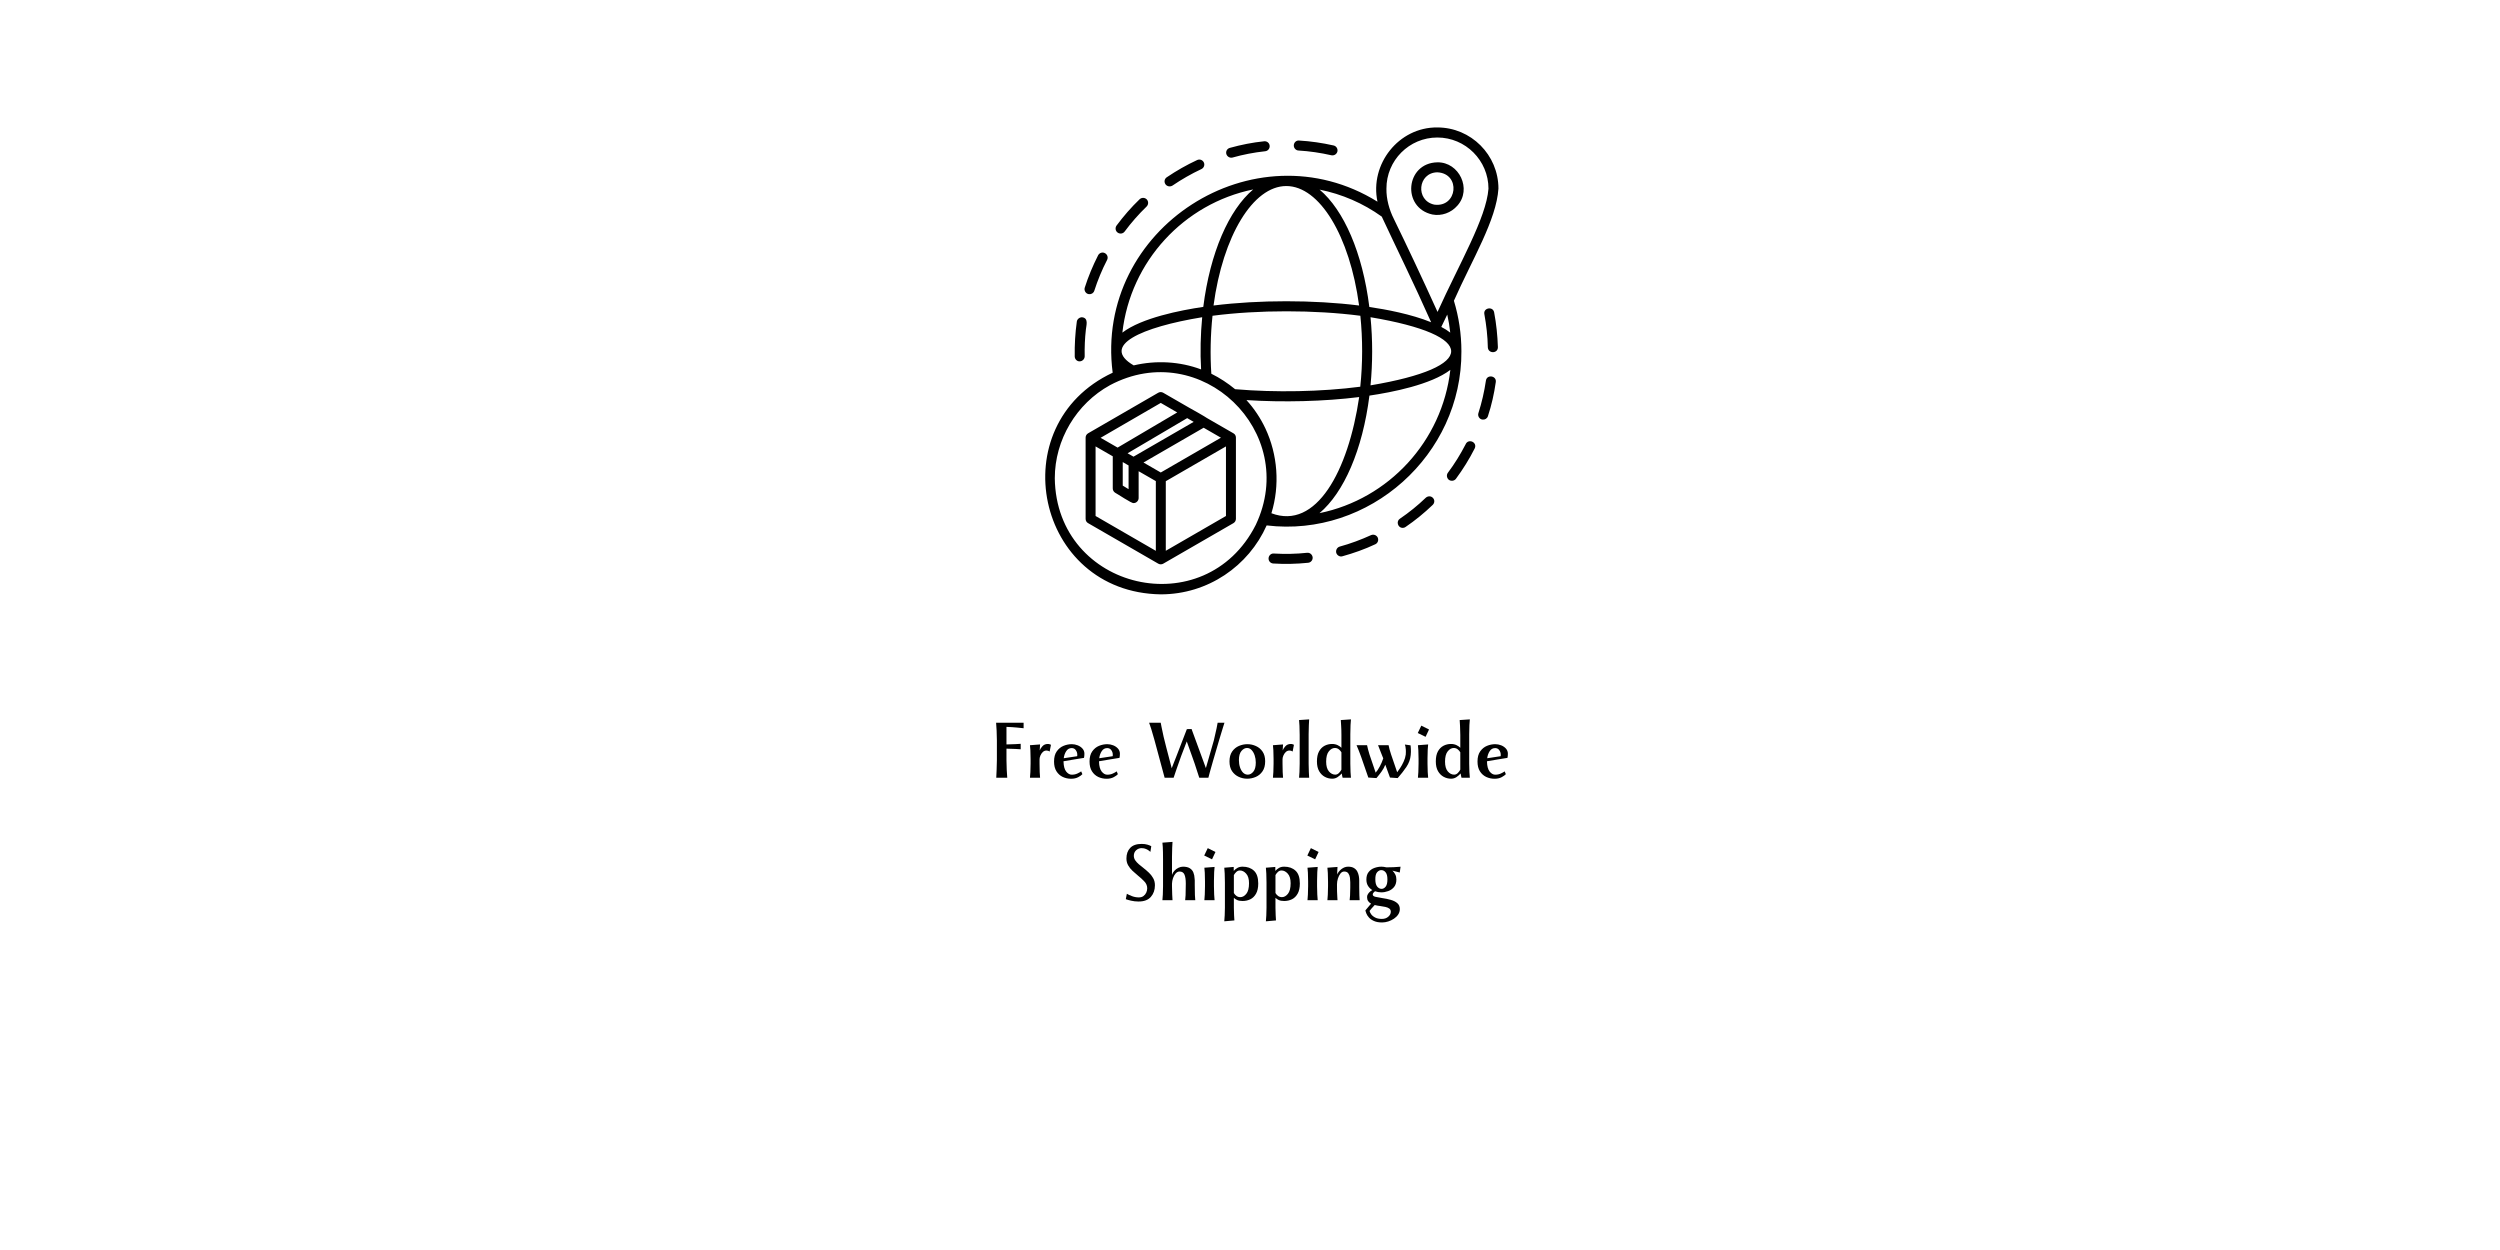 <svg version="1.0" preserveAspectRatio="xMidYMid meet" height="500" viewBox="0 0 750 375" zoomAndPan="magnify" width="1000" xmlns:xlink="http://www.w3.org/1999/xlink" xmlns="http://www.w3.org/2000/svg"><defs><g></g><clipPath id="bd5a9fdf8e"><path clip-rule="nonzero" d="M 313 38 L 449.531 38 L 449.531 179 L 313 179 Z M 313 38"></path></clipPath></defs><g clip-path="url(#bd5a9fdf8e)"><path fill-rule="nonzero" fill-opacity="1" d="M 438.422 105.387 C 438.422 100.195 437.652 95.113 436.172 90.227 C 441.688 77.785 448.93 66 449.531 56.582 C 449.531 46.473 441.301 38.234 431.207 38.234 C 419.633 38.098 410.855 49.246 413.242 60.508 C 376.266 37.574 328.207 68.555 333.801 111.812 C 300.281 127.523 310.703 177.758 348.23 178.305 C 362.383 178.305 374.59 169.793 379.996 157.625 C 410.801 161.332 438.613 136.449 438.422 105.387 Z M 395.848 153.945 C 403.145 147.793 408.77 134.992 410.828 118.68 C 417.574 117.691 429.344 115.383 435.102 110.961 C 432.66 132.383 416.613 149.688 395.848 153.945 Z M 408.082 116.016 C 396.48 117.527 382.574 117.801 370.531 116.758 C 368.363 114.973 365.949 113.379 363.398 112.117 C 363.016 106.457 363.152 100.414 363.754 94.73 C 377.5 92.945 394.367 92.945 408.109 94.73 C 408.824 101.789 408.824 108.984 408.082 116.016 Z M 411.156 115.605 C 411.812 108.82 411.812 101.953 411.156 95.168 C 443.414 100.582 443.414 110.191 411.156 115.605 Z M 432.387 98.082 C 432.91 97.008 433.211 96.379 434.172 94.371 C 434.582 96.16 434.883 97.973 435.074 99.785 C 434.309 99.18 433.402 98.602 432.387 98.082 Z M 431.207 41.254 C 439.656 41.254 446.543 48.148 446.543 56.609 C 445.883 65.426 437.762 79.156 431.262 93.578 C 426.516 83.113 422.211 73.992 418.18 65.727 C 416.777 62.953 415.875 59.711 415.93 56.609 C 415.902 48.121 422.758 41.254 431.207 41.254 Z M 414.531 64.984 C 419.137 74.871 423.91 84.457 429.344 96.68 C 423.363 94.234 415.738 92.809 410.801 92.094 C 408.77 75.809 403.145 63.035 395.875 56.883 C 402.57 58.23 408.906 60.949 414.531 64.984 Z M 385.891 55.812 C 395.875 55.812 404.93 70.781 407.727 91.652 C 394.121 89.949 377.664 89.949 364.059 91.652 C 366.855 70.781 375.906 55.812 385.891 55.812 Z M 375.961 56.828 C 368.664 62.98 363.043 75.777 360.984 92.066 C 354.238 93.055 342.469 95.363 336.711 99.785 C 339.121 78.387 355.199 61.086 375.961 56.828 Z M 360.656 95.168 C 360.164 100.305 360.023 105.688 360.328 110.824 C 353.906 108.406 346.723 108.051 340.109 109.617 C 329.934 103.684 342.523 98.137 360.656 95.168 Z M 376.73 157.461 C 361.59 187.426 316.875 177.152 316.438 143.48 C 316.438 131.945 322.91 121.098 333.008 115.547 C 360.246 101.074 389.953 129.555 376.73 157.461 Z M 379.609 128.512 C 378.156 125.438 376.238 122.551 373.934 120.027 C 384.852 120.738 397.277 120.438 407.754 119.117 C 404.488 141.34 394.863 159.082 381.422 153.973 C 384 145.594 383.312 136.395 379.609 128.512 Z M 429.727 64.355 C 432.469 64.875 435.32 63.859 437.215 61.691 C 441.633 56.773 437.789 48.59 431.207 48.699 C 421.66 48.891 420.426 62.32 429.727 64.355 Z M 431.207 51.691 C 438.34 52.051 437.242 62.348 430.273 61.387 C 424.57 60.152 425.309 51.801 431.207 51.691 Z M 362.082 125.41 C 362.027 125.297 356.816 122.305 356.68 122.277 C 356.68 122.277 348.969 117.828 348.969 117.828 C 348.504 117.555 347.93 117.555 347.461 117.828 L 326.422 129.996 C 325.957 130.27 325.684 130.766 325.684 131.285 L 325.684 155.648 C 325.684 156.195 325.957 156.691 326.422 156.938 L 347.488 169.105 C 347.707 169.242 347.984 169.297 348.23 169.297 C 348.477 169.297 348.75 169.242 348.969 169.105 L 370.039 156.938 C 370.504 156.664 370.777 156.168 370.777 155.648 L 370.777 131.285 C 370.777 130.738 370.504 130.242 370.039 129.996 C 370.039 129.996 362.082 125.41 362.082 125.41 Z M 358.105 126.562 L 340.055 137 L 338.273 135.984 L 356.156 125.438 Z M 338.574 139.637 L 338.574 146.75 L 336.82 145.68 L 336.82 138.621 Z M 348.23 120.875 L 353.168 123.734 L 335.281 134.281 L 330.18 131.34 Z M 346.723 165.234 L 328.672 154.797 L 328.672 133.922 L 333.828 136.891 L 333.828 146.527 C 333.828 147.051 334.102 147.547 334.543 147.82 C 335.035 148.039 339.59 151.117 340.082 150.922 C 340.879 150.949 341.59 150.238 341.59 149.414 C 341.59 149.414 341.59 141.367 341.59 141.367 L 346.75 144.332 L 346.75 165.234 Z M 348.23 141.75 L 343.047 138.758 L 361.094 128.32 L 366.281 131.312 Z M 367.789 154.797 L 349.738 165.234 L 349.738 144.359 C 353.992 141.914 363.645 136.312 367.789 133.922 Z M 325.434 86.27 C 326.477 82.977 327.848 79.707 329.441 76.574 C 329.824 75.863 330.73 75.531 331.469 75.945 C 332.211 76.328 332.512 77.234 332.129 77.977 C 330.594 80.941 329.305 84.074 328.289 87.23 C 328.07 87.918 327.41 88.332 326.695 88.25 C 325.738 88.164 325.133 87.148 325.434 86.27 Z M 322.418 106.953 C 322.363 103.465 322.555 99.949 323.047 96.461 C 323.16 95.664 324.008 95.086 324.75 95.195 C 326.586 95.5 325.902 97.586 325.766 98.852 C 325.461 101.488 325.352 104.207 325.406 106.871 C 325.406 107.695 324.75 108.379 323.926 108.406 C 323.16 108.461 322.445 107.805 322.418 106.953 Z M 388.141 43.562 C 388.195 42.738 388.883 42.078 389.703 42.16 C 393.16 42.355 396.699 42.875 400.102 43.645 C 400.898 43.836 401.391 44.633 401.227 45.43 C 401.035 46.254 400.211 46.75 399.414 46.582 C 396.18 45.844 392.832 45.348 389.539 45.156 C 388.746 45.129 388.086 44.387 388.141 43.562 Z M 367.898 46.199 C 367.68 45.375 368.145 44.578 368.969 44.359 C 372.312 43.426 375.77 42.738 379.254 42.383 C 380.078 42.301 380.816 42.875 380.898 43.727 C 380.98 44.551 380.379 45.293 379.555 45.375 C 376.238 45.73 372.945 46.363 369.734 47.27 C 368.996 47.461 368.145 47.023 367.898 46.199 Z M 335.281 69.766 C 334.598 69.27 334.488 68.309 334.98 67.648 C 337.066 64.848 339.371 62.184 341.895 59.766 C 342.496 59.219 343.43 59.219 344.031 59.82 C 344.582 60.426 344.582 61.359 343.977 61.965 C 341.59 64.27 339.371 66.797 337.395 69.461 C 336.875 70.148 335.941 70.258 335.281 69.766 Z M 349.629 55.262 C 349.164 54.574 349.328 53.641 350.039 53.176 C 352.922 51.227 355.992 49.469 359.148 48.012 C 359.914 47.656 360.793 47.984 361.148 48.727 C 361.508 49.469 361.176 50.375 360.41 50.73 C 357.418 52.133 354.484 53.809 351.742 55.676 C 351.027 56.113 350.094 55.949 349.629 55.262 Z M 442.398 134.555 C 440.781 137.742 438.887 140.789 436.777 143.645 C 436.281 144.305 435.32 144.414 434.664 143.949 C 434.031 143.453 433.867 142.492 434.363 141.832 C 436.363 139.168 438.121 136.312 439.656 133.348 C 440.453 131.395 443.332 132.66 442.398 134.555 Z M 448.734 114.641 C 448.242 118.102 447.473 121.535 446.375 124.859 C 446.156 125.547 445.5 125.957 444.785 125.875 C 443.852 125.82 443.223 124.805 443.523 123.926 C 444.539 120.766 445.281 117.5 445.773 114.203 C 446.047 112.227 449.039 112.691 448.734 114.641 Z M 448.242 93.715 C 448.898 97.148 449.258 100.664 449.367 104.152 C 449.395 106.102 446.461 106.184 446.348 104.207 C 446.293 100.883 445.91 97.531 445.309 94.262 C 444.922 92.34 447.887 91.793 448.242 93.715 Z M 429.863 149.359 C 430.469 149.961 430.41 150.895 429.809 151.473 C 427.285 153.891 424.543 156.141 421.66 158.094 C 421.332 158.312 421.004 158.395 420.648 158.367 C 419.301 158.23 418.809 156.363 419.961 155.621 C 422.703 153.754 425.336 151.637 427.723 149.332 C 428.355 148.754 429.316 148.754 429.863 149.359 Z M 413.324 161.277 C 413.652 162.047 413.352 162.926 412.582 163.281 C 409.426 164.766 406.109 165.945 402.734 166.879 C 401.965 167.129 401.117 166.633 400.871 165.836 C 400.676 165.012 401.145 164.188 401.938 163.969 C 405.148 163.09 408.305 161.91 411.32 160.535 C 412.09 160.207 412.965 160.535 413.324 161.277 Z M 393.793 167.184 C 393.875 168.008 393.27 168.75 392.449 168.832 C 388.965 169.188 385.453 169.27 381.969 169.051 C 381.148 168.996 380.516 168.309 380.57 167.457 C 380.625 166.633 381.34 165.973 382.16 166.059 C 385.48 166.25 388.828 166.195 392.145 165.836 C 392.969 165.754 393.684 166.359 393.793 167.184 Z M 393.793 167.184" fill="#000000"></path></g><g fill-opacity="1" fill="#000000"><g transform="translate(296.941, 233.315)"><g><path d="M 2.125 -5.281 L 2.125 -11.188 C 2.125 -12.133 2.098 -13.109 2.047 -14.109 C 1.992 -15.117 1.941 -15.914 1.891 -16.5 L 10.141 -16.5 L 10.141 -14.844 C 9.754 -14.895 9.098 -14.961 8.172 -15.047 C 7.254 -15.141 6.195 -15.207 5 -15.25 L 5 -9.984 C 6.113 -10.004 7.035 -10.035 7.766 -10.078 C 8.504 -10.117 9.004 -10.148 9.266 -10.172 L 9.266 -8.531 C 9.004 -8.562 8.504 -8.594 7.766 -8.625 C 7.035 -8.664 6.113 -8.695 5 -8.719 L 5 -5.281 C 5 -4.32 5.023 -3.344 5.078 -2.344 C 5.129 -1.344 5.18 -0.562 5.234 0 L 1.938 0 C 1.969 -0.562 2.004 -1.344 2.047 -2.344 C 2.098 -3.344 2.125 -4.32 2.125 -5.281 Z M 2.125 -5.281"></path></g></g></g><g fill-opacity="1" fill="#000000"><g transform="translate(307.537, 233.315)"><g><path d="M 6.797 -10.125 C 7.023 -10.125 7.223 -10.094 7.391 -10.031 C 7.566 -9.977 7.688 -9.926 7.75 -9.875 L 7.359 -7.859 C 7.086 -8.055 6.77 -8.156 6.406 -8.156 C 5.977 -8.156 5.609 -8.004 5.297 -7.703 C 4.984 -7.398 4.742 -7.047 4.578 -6.641 C 4.41 -6.234 4.328 -5.863 4.328 -5.531 L 4.328 -4.203 C 4.328 -3.297 4.344 -2.461 4.375 -1.703 C 4.414 -0.941 4.453 -0.375 4.484 0 L 1.453 0 C 1.492 -0.375 1.535 -0.941 1.578 -1.703 C 1.617 -2.461 1.641 -3.297 1.641 -4.203 L 1.641 -5.609 C 1.641 -6.648 1.617 -7.531 1.578 -8.25 C 1.535 -8.969 1.492 -9.469 1.453 -9.75 L 4.484 -9.984 C 4.473 -9.805 4.457 -9.562 4.438 -9.25 C 4.414 -8.945 4.395 -8.594 4.375 -8.188 C 4.52 -8.594 4.797 -9.016 5.203 -9.453 C 5.609 -9.898 6.141 -10.125 6.797 -10.125 Z M 6.797 -10.125"></path></g></g></g><g fill-opacity="1" fill="#000000"><g transform="translate(315.37, 233.315)"><g><path d="M 9.953 -7.203 C 9.953 -6.723 9.91 -6.305 9.828 -5.953 C 8.941 -5.828 8.008 -5.676 7.031 -5.5 C 6.062 -5.32 4.945 -5.133 3.688 -4.938 L 3.688 -4.781 C 3.727 -3.438 4 -2.453 4.5 -1.828 C 5.008 -1.211 5.562 -0.906 6.156 -0.906 C 6.781 -0.906 7.348 -1.023 7.859 -1.266 C 8.367 -1.504 8.742 -1.719 8.984 -1.906 L 9.344 -1.062 C 9.113 -0.789 8.703 -0.492 8.109 -0.172 C 7.516 0.148 6.801 0.312 5.969 0.312 C 5.07 0.312 4.234 0.129 3.453 -0.234 C 2.672 -0.609 2.039 -1.176 1.562 -1.938 C 1.082 -2.695 0.844 -3.672 0.844 -4.859 C 0.844 -6.129 1.113 -7.145 1.656 -7.906 C 2.195 -8.676 2.875 -9.227 3.688 -9.562 C 4.5 -9.895 5.332 -10.062 6.188 -10.062 C 6.77 -10.062 7.352 -9.945 7.938 -9.719 C 8.52 -9.488 9 -9.16 9.375 -8.734 C 9.758 -8.305 9.953 -7.797 9.953 -7.203 Z M 6.141 -8.891 C 5.441 -8.891 4.895 -8.582 4.5 -7.969 C 4.102 -7.363 3.852 -6.656 3.75 -5.844 L 7.781 -6.453 C 7.801 -6.523 7.812 -6.598 7.812 -6.672 C 7.812 -6.754 7.812 -6.844 7.812 -6.938 C 7.812 -7.414 7.664 -7.859 7.375 -8.266 C 7.082 -8.68 6.672 -8.891 6.141 -8.891 Z M 6.141 -8.891"></path></g></g></g><g fill-opacity="1" fill="#000000"><g transform="translate(326.019, 233.315)"><g><path d="M 9.953 -7.203 C 9.953 -6.723 9.91 -6.305 9.828 -5.953 C 8.941 -5.828 8.008 -5.676 7.031 -5.5 C 6.062 -5.32 4.945 -5.133 3.688 -4.938 L 3.688 -4.781 C 3.727 -3.438 4 -2.453 4.5 -1.828 C 5.008 -1.211 5.562 -0.906 6.156 -0.906 C 6.781 -0.906 7.348 -1.023 7.859 -1.266 C 8.367 -1.504 8.742 -1.719 8.984 -1.906 L 9.344 -1.062 C 9.113 -0.789 8.703 -0.492 8.109 -0.172 C 7.516 0.148 6.801 0.312 5.969 0.312 C 5.07 0.312 4.234 0.129 3.453 -0.234 C 2.672 -0.609 2.039 -1.176 1.562 -1.938 C 1.082 -2.695 0.844 -3.672 0.844 -4.859 C 0.844 -6.129 1.113 -7.145 1.656 -7.906 C 2.195 -8.676 2.875 -9.227 3.688 -9.562 C 4.5 -9.895 5.332 -10.062 6.188 -10.062 C 6.77 -10.062 7.352 -9.945 7.938 -9.719 C 8.52 -9.488 9 -9.16 9.375 -8.734 C 9.758 -8.305 9.953 -7.797 9.953 -7.203 Z M 6.141 -8.891 C 5.441 -8.891 4.895 -8.582 4.5 -7.969 C 4.102 -7.363 3.852 -6.656 3.75 -5.844 L 7.781 -6.453 C 7.801 -6.523 7.812 -6.598 7.812 -6.672 C 7.812 -6.754 7.812 -6.844 7.812 -6.938 C 7.812 -7.414 7.664 -7.859 7.375 -8.266 C 7.082 -8.68 6.672 -8.891 6.141 -8.891 Z M 6.141 -8.891"></path></g></g></g><g fill-opacity="1" fill="#000000"><g transform="translate(336.667, 233.315)"><g></g></g></g><g fill-opacity="1" fill="#000000"><g transform="translate(344.076, 233.315)"><g><path d="M 18.438 0 L 15.703 0 C 15.473 -0.633 15.203 -1.461 14.891 -2.484 C 14.578 -3.516 14.145 -4.785 13.594 -6.297 L 11.953 -10.891 L 10.281 -6.531 C 9.727 -5.031 9.27 -3.734 8.906 -2.641 C 8.539 -1.555 8.289 -0.816 8.156 -0.422 C 8.113 -0.316 8.082 -0.227 8.062 -0.156 C 8.051 -0.082 8.035 -0.031 8.016 0 L 5.312 0 L 2.281 -11.234 C 1.906 -12.598 1.578 -13.727 1.297 -14.625 C 1.016 -15.531 0.801 -16.156 0.656 -16.5 L 4.141 -16.5 C 4.18 -16.375 4.258 -15.961 4.375 -15.266 C 4.5 -14.578 4.707 -13.598 5 -12.328 C 5.227 -11.391 5.488 -10.344 5.781 -9.188 C 6.082 -8.039 6.379 -6.906 6.672 -5.781 C 6.973 -4.664 7.227 -3.688 7.438 -2.844 C 7.645 -3.406 7.863 -3.969 8.094 -4.531 C 8.332 -5.102 8.555 -5.672 8.766 -6.234 L 11.984 -14.578 L 13.391 -14.609 L 17.688 -2.891 L 20.078 -11.203 C 20.43 -12.641 20.703 -13.832 20.891 -14.781 C 21.078 -15.727 21.188 -16.301 21.219 -16.5 L 23.266 -16.5 C 23.141 -16.125 22.988 -15.645 22.812 -15.062 C 22.633 -14.477 22.441 -13.848 22.234 -13.172 C 22.035 -12.504 21.836 -11.848 21.641 -11.203 L 19.766 -4.812 C 19.41 -3.57 19.117 -2.539 18.891 -1.719 C 18.672 -0.895 18.52 -0.32 18.438 0 Z M 18.438 0"></path></g></g></g><g fill-opacity="1" fill="#000000"><g transform="translate(368.002, 233.315)"><g><path d="M 6.156 0.297 C 5.27 0.297 4.422 0.109 3.609 -0.266 C 2.797 -0.641 2.129 -1.207 1.609 -1.969 C 1.098 -2.727 0.844 -3.703 0.844 -4.891 C 0.844 -6.109 1.109 -7.098 1.641 -7.859 C 2.172 -8.617 2.848 -9.176 3.672 -9.531 C 4.492 -9.883 5.344 -10.062 6.219 -10.062 C 7.113 -10.062 7.969 -9.875 8.781 -9.5 C 9.602 -9.133 10.27 -8.57 10.781 -7.812 C 11.289 -7.062 11.547 -6.102 11.547 -4.938 C 11.547 -3.695 11.281 -2.691 10.75 -1.922 C 10.219 -1.148 9.539 -0.586 8.719 -0.234 C 7.895 0.117 7.039 0.297 6.156 0.297 Z M 3.672 -5.266 C 3.672 -4.492 3.781 -3.773 4 -3.109 C 4.219 -2.453 4.523 -1.922 4.922 -1.516 C 5.328 -1.117 5.801 -0.922 6.344 -0.922 C 6.945 -0.922 7.492 -1.211 7.984 -1.797 C 8.484 -2.391 8.734 -3.305 8.734 -4.547 C 8.734 -5.305 8.625 -6.016 8.406 -6.672 C 8.188 -7.336 7.879 -7.879 7.484 -8.297 C 7.098 -8.711 6.641 -8.922 6.109 -8.922 C 5.504 -8.922 4.945 -8.625 4.438 -8.031 C 3.926 -7.438 3.672 -6.516 3.672 -5.266 Z M 3.672 -5.266"></path></g></g></g><g fill-opacity="1" fill="#000000"><g transform="translate(380.43, 233.315)"><g><path d="M 6.797 -10.125 C 7.023 -10.125 7.223 -10.094 7.391 -10.031 C 7.566 -9.977 7.688 -9.926 7.75 -9.875 L 7.359 -7.859 C 7.086 -8.055 6.77 -8.156 6.406 -8.156 C 5.977 -8.156 5.609 -8.004 5.297 -7.703 C 4.984 -7.398 4.742 -7.047 4.578 -6.641 C 4.41 -6.234 4.328 -5.863 4.328 -5.531 L 4.328 -4.203 C 4.328 -3.297 4.344 -2.461 4.375 -1.703 C 4.414 -0.941 4.453 -0.375 4.484 0 L 1.453 0 C 1.492 -0.375 1.535 -0.941 1.578 -1.703 C 1.617 -2.461 1.641 -3.297 1.641 -4.203 L 1.641 -5.609 C 1.641 -6.648 1.617 -7.531 1.578 -8.25 C 1.535 -8.969 1.492 -9.469 1.453 -9.75 L 4.484 -9.984 C 4.473 -9.805 4.457 -9.562 4.438 -9.25 C 4.414 -8.945 4.395 -8.594 4.375 -8.188 C 4.52 -8.594 4.797 -9.016 5.203 -9.453 C 5.609 -9.898 6.141 -10.125 6.797 -10.125 Z M 6.797 -10.125"></path></g></g></g><g fill-opacity="1" fill="#000000"><g transform="translate(388.263, 233.315)"><g><path d="M 1.641 -4.203 L 1.641 -12.828 C 1.641 -13.859 1.617 -14.77 1.578 -15.562 C 1.535 -16.363 1.492 -16.941 1.453 -17.297 L 4.484 -17.5 C 4.473 -17.145 4.441 -16.566 4.391 -15.766 C 4.348 -14.973 4.328 -14.066 4.328 -13.047 L 4.328 -4.203 C 4.328 -3.297 4.348 -2.461 4.391 -1.703 C 4.441 -0.941 4.473 -0.375 4.484 0 L 1.453 0 C 1.492 -0.375 1.535 -0.941 1.578 -1.703 C 1.617 -2.461 1.641 -3.297 1.641 -4.203 Z M 1.641 -4.203"></path></g></g></g><g fill-opacity="1" fill="#000000"><g transform="translate(394.238, 233.315)"><g><path d="M 10.859 -13.047 L 10.859 -4.203 C 10.859 -3.297 10.879 -2.461 10.922 -1.703 C 10.973 -0.941 11.016 -0.375 11.047 0 L 8.547 0 C 8.516 -0.145 8.473 -0.32 8.422 -0.531 C 8.367 -0.738 8.32 -0.988 8.281 -1.281 C 7.945 -0.883 7.535 -0.52 7.047 -0.188 C 6.566 0.133 6.031 0.297 5.438 0.297 C 4.645 0.297 3.898 0.109 3.203 -0.266 C 2.504 -0.641 1.938 -1.207 1.5 -1.969 C 1.062 -2.727 0.844 -3.703 0.844 -4.891 C 0.844 -6.129 1.051 -7.129 1.469 -7.891 C 1.883 -8.648 2.438 -9.211 3.125 -9.578 C 3.82 -9.941 4.578 -10.125 5.391 -10.125 C 6.016 -10.125 6.562 -10.008 7.031 -9.781 C 7.5 -9.562 7.883 -9.297 8.188 -8.984 L 8.188 -12.828 C 8.188 -13.859 8.16 -14.77 8.109 -15.562 C 8.066 -16.363 8.031 -16.941 8 -17.297 L 11.047 -17.5 C 11.016 -17.145 10.973 -16.566 10.922 -15.766 C 10.879 -14.973 10.859 -14.066 10.859 -13.047 Z M 6.344 -0.922 C 6.75 -0.922 7.113 -1.082 7.438 -1.406 C 7.758 -1.727 8.008 -2.066 8.188 -2.422 L 8.188 -7.625 C 7.988 -7.977 7.723 -8.281 7.391 -8.531 C 7.066 -8.789 6.676 -8.922 6.219 -8.922 C 5.562 -8.922 4.961 -8.586 4.422 -7.922 C 3.879 -7.266 3.609 -6.227 3.609 -4.812 C 3.609 -3.52 3.883 -2.547 4.438 -1.891 C 5 -1.242 5.633 -0.922 6.344 -0.922 Z M 6.344 -0.922"></path></g></g></g><g fill-opacity="1" fill="#000000"><g transform="translate(406.745, 233.315)"><g><path d="M 16.516 -8.609 C 16.535 -8.359 16.539 -8.07 16.531 -7.75 C 16.52 -7.438 16.5 -7.117 16.469 -6.797 C 16.363 -5.555 15.93 -4.367 15.172 -3.234 C 14.41 -2.109 13.539 -0.992 12.562 0.109 L 10.25 -0.047 L 8.844 -3.906 C 8.562 -3.176 8.188 -2.488 7.719 -1.844 C 7.258 -1.195 6.75 -0.547 6.188 0.109 L 3.75 -0.047 L 1.594 -6.266 C 1.383 -6.891 1.145 -7.523 0.875 -8.172 C 0.613 -8.828 0.395 -9.352 0.219 -9.75 L 3.375 -9.75 C 3.445 -9.469 3.539 -9.062 3.656 -8.531 C 3.781 -8.008 3.926 -7.492 4.094 -6.984 L 5.953 -1.516 C 6.391 -2.023 6.812 -2.66 7.219 -3.422 C 7.625 -4.18 7.961 -4.977 8.234 -5.812 C 8.211 -5.863 8.133 -6.051 8 -6.375 C 7.875 -6.695 7.723 -7.078 7.547 -7.516 C 7.379 -7.961 7.211 -8.391 7.047 -8.797 C 6.879 -9.211 6.754 -9.531 6.672 -9.75 L 9.828 -9.75 C 9.879 -9.469 9.973 -9.062 10.109 -8.531 C 10.254 -8.008 10.41 -7.492 10.578 -6.984 L 12.406 -1.641 C 12.633 -1.93 12.93 -2.352 13.297 -2.906 C 13.672 -3.469 14.02 -4.102 14.344 -4.812 C 14.676 -5.52 14.891 -6.234 14.984 -6.953 C 14.992 -7.305 15.004 -7.582 15.016 -7.781 C 15.023 -7.988 15.02 -8.203 15 -8.422 C 14.988 -8.754 14.953 -9.062 14.891 -9.344 C 14.828 -9.633 14.77 -9.836 14.719 -9.953 L 16.422 -9.719 C 16.43 -9.633 16.445 -9.488 16.469 -9.281 C 16.5 -9.082 16.516 -8.859 16.516 -8.609 Z M 16.516 -8.609"></path></g></g></g><g fill-opacity="1" fill="#000000"><g transform="translate(423.926, 233.315)"><g><path d="M 1.406 -13.406 L 2.469 -15.625 L 4.781 -14.469 L 3.75 -12.266 Z M 1.641 -4.203 L 1.641 -5.609 C 1.641 -6.648 1.617 -7.531 1.578 -8.25 C 1.535 -8.969 1.492 -9.469 1.453 -9.75 L 4.516 -9.984 C 4.484 -9.68 4.441 -9.16 4.391 -8.422 C 4.348 -7.691 4.328 -6.816 4.328 -5.797 L 4.328 -4.203 C 4.328 -3.297 4.348 -2.461 4.391 -1.703 C 4.441 -0.941 4.484 -0.375 4.516 0 L 1.453 0 C 1.492 -0.375 1.535 -0.941 1.578 -1.703 C 1.617 -2.461 1.641 -3.297 1.641 -4.203 Z M 1.641 -4.203"></path></g></g></g><g fill-opacity="1" fill="#000000"><g transform="translate(429.901, 233.315)"><g><path d="M 10.859 -13.047 L 10.859 -4.203 C 10.859 -3.297 10.879 -2.461 10.922 -1.703 C 10.973 -0.941 11.016 -0.375 11.047 0 L 8.547 0 C 8.516 -0.145 8.473 -0.32 8.422 -0.531 C 8.367 -0.738 8.32 -0.988 8.281 -1.281 C 7.945 -0.883 7.535 -0.52 7.047 -0.188 C 6.566 0.133 6.031 0.297 5.438 0.297 C 4.645 0.297 3.898 0.109 3.203 -0.266 C 2.504 -0.641 1.938 -1.207 1.5 -1.969 C 1.062 -2.727 0.844 -3.703 0.844 -4.891 C 0.844 -6.129 1.051 -7.129 1.469 -7.891 C 1.883 -8.648 2.438 -9.211 3.125 -9.578 C 3.82 -9.941 4.578 -10.125 5.391 -10.125 C 6.016 -10.125 6.562 -10.008 7.031 -9.781 C 7.5 -9.562 7.883 -9.297 8.188 -8.984 L 8.188 -12.828 C 8.188 -13.859 8.16 -14.77 8.109 -15.562 C 8.066 -16.363 8.031 -16.941 8 -17.297 L 11.047 -17.5 C 11.016 -17.145 10.973 -16.566 10.922 -15.766 C 10.879 -14.973 10.859 -14.066 10.859 -13.047 Z M 6.344 -0.922 C 6.75 -0.922 7.113 -1.082 7.438 -1.406 C 7.758 -1.727 8.008 -2.066 8.188 -2.422 L 8.188 -7.625 C 7.988 -7.977 7.723 -8.281 7.391 -8.531 C 7.066 -8.789 6.676 -8.922 6.219 -8.922 C 5.562 -8.922 4.961 -8.586 4.422 -7.922 C 3.879 -7.266 3.609 -6.227 3.609 -4.812 C 3.609 -3.52 3.883 -2.547 4.438 -1.891 C 5 -1.242 5.633 -0.922 6.344 -0.922 Z M 6.344 -0.922"></path></g></g></g><g fill-opacity="1" fill="#000000"><g transform="translate(442.408, 233.315)"><g><path d="M 9.953 -7.203 C 9.953 -6.723 9.91 -6.305 9.828 -5.953 C 8.941 -5.828 8.008 -5.676 7.031 -5.5 C 6.062 -5.32 4.945 -5.133 3.688 -4.938 L 3.688 -4.781 C 3.727 -3.438 4 -2.453 4.5 -1.828 C 5.008 -1.211 5.562 -0.906 6.156 -0.906 C 6.781 -0.906 7.348 -1.023 7.859 -1.266 C 8.367 -1.504 8.742 -1.719 8.984 -1.906 L 9.344 -1.062 C 9.113 -0.789 8.703 -0.492 8.109 -0.172 C 7.516 0.148 6.801 0.312 5.969 0.312 C 5.07 0.312 4.234 0.129 3.453 -0.234 C 2.672 -0.609 2.039 -1.176 1.562 -1.938 C 1.082 -2.695 0.844 -3.672 0.844 -4.859 C 0.844 -6.129 1.113 -7.145 1.656 -7.906 C 2.195 -8.676 2.875 -9.227 3.688 -9.562 C 4.5 -9.895 5.332 -10.062 6.188 -10.062 C 6.77 -10.062 7.352 -9.945 7.938 -9.719 C 8.52 -9.488 9 -9.16 9.375 -8.734 C 9.758 -8.305 9.953 -7.797 9.953 -7.203 Z M 6.141 -8.891 C 5.441 -8.891 4.895 -8.582 4.5 -7.969 C 4.102 -7.363 3.852 -6.656 3.75 -5.844 L 7.781 -6.453 C 7.801 -6.523 7.812 -6.598 7.812 -6.672 C 7.812 -6.754 7.812 -6.844 7.812 -6.938 C 7.812 -7.414 7.664 -7.859 7.375 -8.266 C 7.082 -8.68 6.672 -8.891 6.141 -8.891 Z M 6.141 -8.891"></path></g></g></g><g fill-opacity="1" fill="#000000"><g transform="translate(329.496, 270.065)"><g></g></g></g><g fill-opacity="1" fill="#000000"><g transform="translate(336.914, 270.065)"><g><path d="M 0.828 -0.312 L 1.141 -1.938 C 1.516 -1.707 2.031 -1.469 2.688 -1.219 C 3.352 -0.969 4.035 -0.844 4.734 -0.844 C 5.297 -0.844 5.758 -0.977 6.125 -1.25 C 6.5 -1.531 6.781 -1.879 6.969 -2.297 C 7.156 -2.711 7.25 -3.133 7.25 -3.562 C 7.25 -4.344 6.961 -5.031 6.391 -5.625 C 5.828 -6.227 5.188 -6.816 4.469 -7.391 C 3.914 -7.848 3.375 -8.32 2.844 -8.812 C 2.312 -9.312 1.875 -9.863 1.531 -10.469 C 1.188 -11.07 1.016 -11.754 1.016 -12.516 C 1.016 -13.836 1.391 -14.895 2.141 -15.688 C 2.891 -16.488 4.035 -16.891 5.578 -16.891 C 6.254 -16.891 6.848 -16.812 7.359 -16.656 C 7.867 -16.5 8.238 -16.348 8.469 -16.203 L 8.203 -14.5 C 8.172 -14.539 8.039 -14.648 7.812 -14.828 C 7.594 -15.016 7.289 -15.191 6.906 -15.359 C 6.531 -15.535 6.086 -15.625 5.578 -15.625 C 4.941 -15.625 4.391 -15.41 3.922 -14.984 C 3.461 -14.555 3.234 -14.004 3.234 -13.328 C 3.234 -12.836 3.375 -12.383 3.656 -11.969 C 3.945 -11.551 4.312 -11.156 4.75 -10.781 C 5.195 -10.406 5.664 -10.023 6.156 -9.641 C 6.707 -9.211 7.242 -8.75 7.766 -8.25 C 8.285 -7.758 8.711 -7.207 9.047 -6.594 C 9.391 -5.988 9.562 -5.285 9.562 -4.484 C 9.562 -3.086 9.156 -1.926 8.344 -1 C 7.539 -0.07 6.305 0.391 4.641 0.391 C 3.867 0.391 3.129 0.305 2.422 0.141 C 1.711 -0.023 1.18 -0.176 0.828 -0.312 Z M 0.828 -0.312"></path></g></g></g><g fill-opacity="1" fill="#000000"><g transform="translate(347.27, 270.065)"><g><path d="M 1.641 -4.203 L 1.641 -12.219 C 1.641 -13.895 1.613 -15.156 1.562 -16 C 1.508 -16.844 1.473 -17.266 1.453 -17.266 L 4.484 -17.5 C 4.473 -17.145 4.441 -16.566 4.391 -15.766 C 4.348 -14.973 4.328 -14.066 4.328 -13.047 L 4.328 -7.594 C 4.473 -8.051 4.719 -8.469 5.062 -8.844 C 5.406 -9.219 5.805 -9.516 6.266 -9.734 C 6.723 -9.953 7.176 -10.062 7.625 -10.062 C 8.508 -10.062 9.195 -9.898 9.688 -9.578 C 10.188 -9.266 10.539 -8.836 10.75 -8.297 C 10.969 -7.754 11.086 -7.148 11.109 -6.484 C 11.141 -6.379 11.156 -6.207 11.156 -5.969 C 11.156 -5.727 11.156 -5.27 11.156 -4.594 C 11.156 -3.352 11.172 -2.344 11.203 -1.562 C 11.242 -0.781 11.281 -0.258 11.312 0 L 8.281 0 C 8.32 -0.25 8.363 -0.742 8.406 -1.484 C 8.445 -2.234 8.469 -3.406 8.469 -5 C 8.469 -6.195 8.332 -7.098 8.062 -7.703 C 7.801 -8.305 7.312 -8.609 6.594 -8.609 C 6.164 -8.609 5.781 -8.422 5.438 -8.047 C 5.102 -7.672 4.836 -7.203 4.641 -6.641 C 4.453 -6.086 4.348 -5.531 4.328 -4.969 L 4.328 -4.203 C 4.328 -3.297 4.348 -2.461 4.391 -1.703 C 4.441 -0.941 4.473 -0.375 4.484 0 L 1.453 0 C 1.492 -0.375 1.535 -0.941 1.578 -1.703 C 1.617 -2.461 1.641 -3.297 1.641 -4.203 Z M 1.641 -4.203"></path></g></g></g><g fill-opacity="1" fill="#000000"><g transform="translate(359.857, 270.065)"><g><path d="M 1.406 -13.406 L 2.469 -15.625 L 4.781 -14.469 L 3.75 -12.266 Z M 1.641 -4.203 L 1.641 -5.609 C 1.641 -6.648 1.617 -7.531 1.578 -8.25 C 1.535 -8.969 1.492 -9.469 1.453 -9.75 L 4.516 -9.984 C 4.484 -9.68 4.441 -9.16 4.391 -8.422 C 4.348 -7.691 4.328 -6.816 4.328 -5.797 L 4.328 -4.203 C 4.328 -3.297 4.348 -2.461 4.391 -1.703 C 4.441 -0.941 4.484 -0.375 4.516 0 L 1.453 0 C 1.492 -0.375 1.535 -0.941 1.578 -1.703 C 1.617 -2.461 1.641 -3.297 1.641 -4.203 Z M 1.641 -4.203"></path></g></g></g><g fill-opacity="1" fill="#000000"><g transform="translate(365.832, 270.065)"><g><path d="M 6.938 -10.062 C 8.352 -10.062 9.488 -9.66 10.344 -8.859 C 11.207 -8.066 11.641 -6.785 11.641 -5.016 C 11.641 -3.766 11.422 -2.75 10.984 -1.969 C 10.547 -1.188 9.973 -0.625 9.266 -0.281 C 8.555 0.062 7.785 0.234 6.953 0.234 C 6.285 0.234 5.742 0.141 5.328 -0.047 C 4.91 -0.242 4.578 -0.469 4.328 -0.719 L 4.328 2.281 C 4.328 3.094 4.348 3.836 4.391 4.516 C 4.441 5.203 4.473 5.719 4.484 6.062 L 1.453 6.328 C 1.492 5.91 1.535 5.328 1.578 4.578 C 1.617 3.828 1.641 3.047 1.641 2.234 L 1.641 -5.281 C 1.641 -6.312 1.617 -7.223 1.578 -8.016 C 1.535 -8.816 1.492 -9.395 1.453 -9.75 L 4.281 -9.984 C 4.281 -9.859 4.281 -9.688 4.281 -9.469 C 4.289 -9.258 4.297 -9.035 4.297 -8.797 C 4.598 -9.148 4.961 -9.445 5.391 -9.688 C 5.816 -9.938 6.332 -10.062 6.938 -10.062 Z M 6.266 -0.922 C 6.922 -0.922 7.52 -1.254 8.062 -1.922 C 8.602 -2.586 8.875 -3.645 8.875 -5.094 C 8.875 -6.383 8.586 -7.344 8.016 -7.969 C 7.453 -8.602 6.828 -8.922 6.141 -8.922 C 5.734 -8.922 5.379 -8.781 5.078 -8.5 C 4.773 -8.219 4.523 -7.898 4.328 -7.547 L 4.328 -2.156 C 4.523 -1.812 4.785 -1.52 5.109 -1.281 C 5.441 -1.039 5.828 -0.922 6.266 -0.922 Z M 6.266 -0.922"></path></g></g></g><g fill-opacity="1" fill="#000000"><g transform="translate(378.313, 270.065)"><g><path d="M 6.938 -10.062 C 8.352 -10.062 9.488 -9.66 10.344 -8.859 C 11.207 -8.066 11.641 -6.785 11.641 -5.016 C 11.641 -3.766 11.422 -2.75 10.984 -1.969 C 10.547 -1.188 9.973 -0.625 9.266 -0.281 C 8.555 0.062 7.785 0.234 6.953 0.234 C 6.285 0.234 5.742 0.141 5.328 -0.047 C 4.91 -0.242 4.578 -0.469 4.328 -0.719 L 4.328 2.281 C 4.328 3.094 4.348 3.836 4.391 4.516 C 4.441 5.203 4.473 5.719 4.484 6.062 L 1.453 6.328 C 1.492 5.91 1.535 5.328 1.578 4.578 C 1.617 3.828 1.641 3.047 1.641 2.234 L 1.641 -5.281 C 1.641 -6.312 1.617 -7.223 1.578 -8.016 C 1.535 -8.816 1.492 -9.395 1.453 -9.75 L 4.281 -9.984 C 4.281 -9.859 4.281 -9.688 4.281 -9.469 C 4.289 -9.258 4.297 -9.035 4.297 -8.797 C 4.598 -9.148 4.961 -9.445 5.391 -9.688 C 5.816 -9.938 6.332 -10.062 6.938 -10.062 Z M 6.266 -0.922 C 6.922 -0.922 7.52 -1.254 8.062 -1.922 C 8.602 -2.586 8.875 -3.645 8.875 -5.094 C 8.875 -6.383 8.586 -7.344 8.016 -7.969 C 7.453 -8.602 6.828 -8.922 6.141 -8.922 C 5.734 -8.922 5.379 -8.781 5.078 -8.5 C 4.773 -8.219 4.523 -7.898 4.328 -7.547 L 4.328 -2.156 C 4.523 -1.812 4.785 -1.52 5.109 -1.281 C 5.441 -1.039 5.828 -0.922 6.266 -0.922 Z M 6.266 -0.922"></path></g></g></g><g fill-opacity="1" fill="#000000"><g transform="translate(390.794, 270.065)"><g><path d="M 1.406 -13.406 L 2.469 -15.625 L 4.781 -14.469 L 3.75 -12.266 Z M 1.641 -4.203 L 1.641 -5.609 C 1.641 -6.648 1.617 -7.531 1.578 -8.25 C 1.535 -8.969 1.492 -9.469 1.453 -9.75 L 4.516 -9.984 C 4.484 -9.68 4.441 -9.16 4.391 -8.422 C 4.348 -7.691 4.328 -6.816 4.328 -5.797 L 4.328 -4.203 C 4.328 -3.297 4.348 -2.461 4.391 -1.703 C 4.441 -0.941 4.484 -0.375 4.516 0 L 1.453 0 C 1.492 -0.375 1.535 -0.941 1.578 -1.703 C 1.617 -2.461 1.641 -3.297 1.641 -4.203 Z M 1.641 -4.203"></path></g></g></g><g fill-opacity="1" fill="#000000"><g transform="translate(396.768, 270.065)"><g><path d="M 4.328 -4.75 C 4.328 -4.039 4.332 -3.352 4.344 -2.688 C 4.363 -2.031 4.391 -1.461 4.422 -0.984 C 4.453 -0.504 4.473 -0.176 4.484 0 L 1.453 0 C 1.492 -0.375 1.535 -0.941 1.578 -1.703 C 1.617 -2.461 1.641 -3.297 1.641 -4.203 L 1.641 -5.547 C 1.641 -6.578 1.617 -7.457 1.578 -8.188 C 1.535 -8.926 1.492 -9.445 1.453 -9.75 L 4.484 -9.984 C 4.473 -9.859 4.457 -9.598 4.438 -9.203 C 4.414 -8.816 4.395 -8.316 4.375 -7.703 C 4.625 -8.316 5.055 -8.863 5.672 -9.344 C 6.297 -9.82 6.961 -10.062 7.672 -10.062 C 8.398 -10.062 8.984 -9.926 9.422 -9.656 C 9.867 -9.383 10.203 -9.035 10.422 -8.609 C 10.641 -8.18 10.789 -7.734 10.875 -7.266 C 10.957 -6.797 11 -6.359 11 -5.953 L 11 -3.938 C 11 -2.906 11.016 -2.051 11.047 -1.375 C 11.086 -0.707 11.113 -0.25 11.125 0 L 8.125 0 C 8.164 -0.281 8.207 -0.754 8.25 -1.422 C 8.289 -2.086 8.312 -2.879 8.312 -3.797 L 8.312 -5.391 C 8.312 -5.797 8.281 -6.242 8.219 -6.734 C 8.156 -7.234 7.992 -7.672 7.734 -8.047 C 7.484 -8.422 7.066 -8.609 6.484 -8.609 C 6.055 -8.609 5.68 -8.406 5.359 -8 C 5.047 -7.602 4.797 -7.109 4.609 -6.516 C 4.422 -5.922 4.328 -5.332 4.328 -4.75 Z M 4.328 -4.75"></path></g></g></g><g fill-opacity="1" fill="#000000"><g transform="translate(409.196, 270.065)"><g><path d="M 5.469 -0.641 C 6.375 -0.516 7.227 -0.336 8.031 -0.109 C 8.844 0.117 9.5 0.453 10 0.891 C 10.5 1.328 10.75 1.914 10.75 2.656 C 10.75 3.258 10.586 3.801 10.266 4.281 C 9.941 4.77 9.516 5.191 8.984 5.547 C 8.461 5.898 7.891 6.176 7.266 6.375 C 6.648 6.57 6.039 6.672 5.438 6.672 C 4.445 6.672 3.633 6.523 3 6.234 C 2.363 5.953 1.863 5.609 1.5 5.203 C 1.133 4.797 0.875 4.395 0.719 4 C 0.562 3.602 0.461 3.285 0.422 3.047 L 2.125 1.031 C 1.77 0.844 1.477 0.586 1.25 0.266 C 1.031 -0.055 0.922 -0.461 0.922 -0.953 C 0.922 -1.305 1.023 -1.629 1.234 -1.922 C 1.441 -2.211 1.664 -2.457 1.906 -2.656 C 2.156 -2.852 2.352 -2.984 2.5 -3.047 C 1.977 -3.348 1.551 -3.758 1.219 -4.281 C 0.883 -4.812 0.719 -5.457 0.719 -6.219 C 0.719 -7.156 0.945 -7.906 1.406 -8.469 C 1.863 -9.039 2.441 -9.445 3.141 -9.688 C 3.848 -9.938 4.547 -10.062 5.234 -10.062 C 5.691 -10.062 6.188 -9.992 6.719 -9.859 C 7.352 -9.867 8.066 -9.883 8.859 -9.906 C 9.648 -9.938 10.352 -9.984 10.969 -10.047 L 10.734 -8.312 L 8.531 -8.875 C 8.883 -8.551 9.172 -8.164 9.391 -7.719 C 9.609 -7.281 9.719 -6.781 9.719 -6.219 C 9.719 -5.281 9.484 -4.523 9.016 -3.953 C 8.547 -3.391 7.961 -2.984 7.266 -2.734 C 6.566 -2.484 5.879 -2.359 5.203 -2.359 C 4.566 -2.359 3.938 -2.469 3.312 -2.688 C 2.852 -2.344 2.625 -2.02 2.625 -1.719 C 2.625 -1.383 2.898 -1.148 3.453 -1.016 C 4.016 -0.891 4.688 -0.766 5.469 -0.641 Z M 5.172 -9.031 C 4.734 -9.031 4.32 -8.816 3.938 -8.391 C 3.562 -7.961 3.383 -7.227 3.406 -6.188 C 3.414 -5.219 3.609 -4.508 3.984 -4.062 C 4.359 -3.625 4.789 -3.406 5.281 -3.406 C 5.727 -3.406 6.129 -3.617 6.484 -4.047 C 6.848 -4.484 7.031 -5.211 7.031 -6.234 C 7.031 -7.234 6.848 -7.945 6.484 -8.375 C 6.129 -8.812 5.691 -9.031 5.172 -9.031 Z M 5.359 5.609 C 6.16 5.609 6.805 5.383 7.297 4.938 C 7.797 4.5 8.047 4.004 8.047 3.453 C 8.047 3.047 7.895 2.727 7.594 2.5 C 7.289 2.281 6.906 2.117 6.438 2.016 C 5.969 1.91 5.457 1.82 4.906 1.75 C 4.625 1.719 4.344 1.676 4.062 1.625 C 3.781 1.57 3.5 1.508 3.219 1.438 C 2.875 1.789 2.551 2.145 2.25 2.5 C 1.957 2.852 1.766 3.094 1.672 3.219 C 1.723 3.477 1.875 3.797 2.125 4.172 C 2.383 4.555 2.781 4.891 3.312 5.172 C 3.844 5.461 4.523 5.609 5.359 5.609 Z M 5.359 5.609"></path></g></g></g></svg>